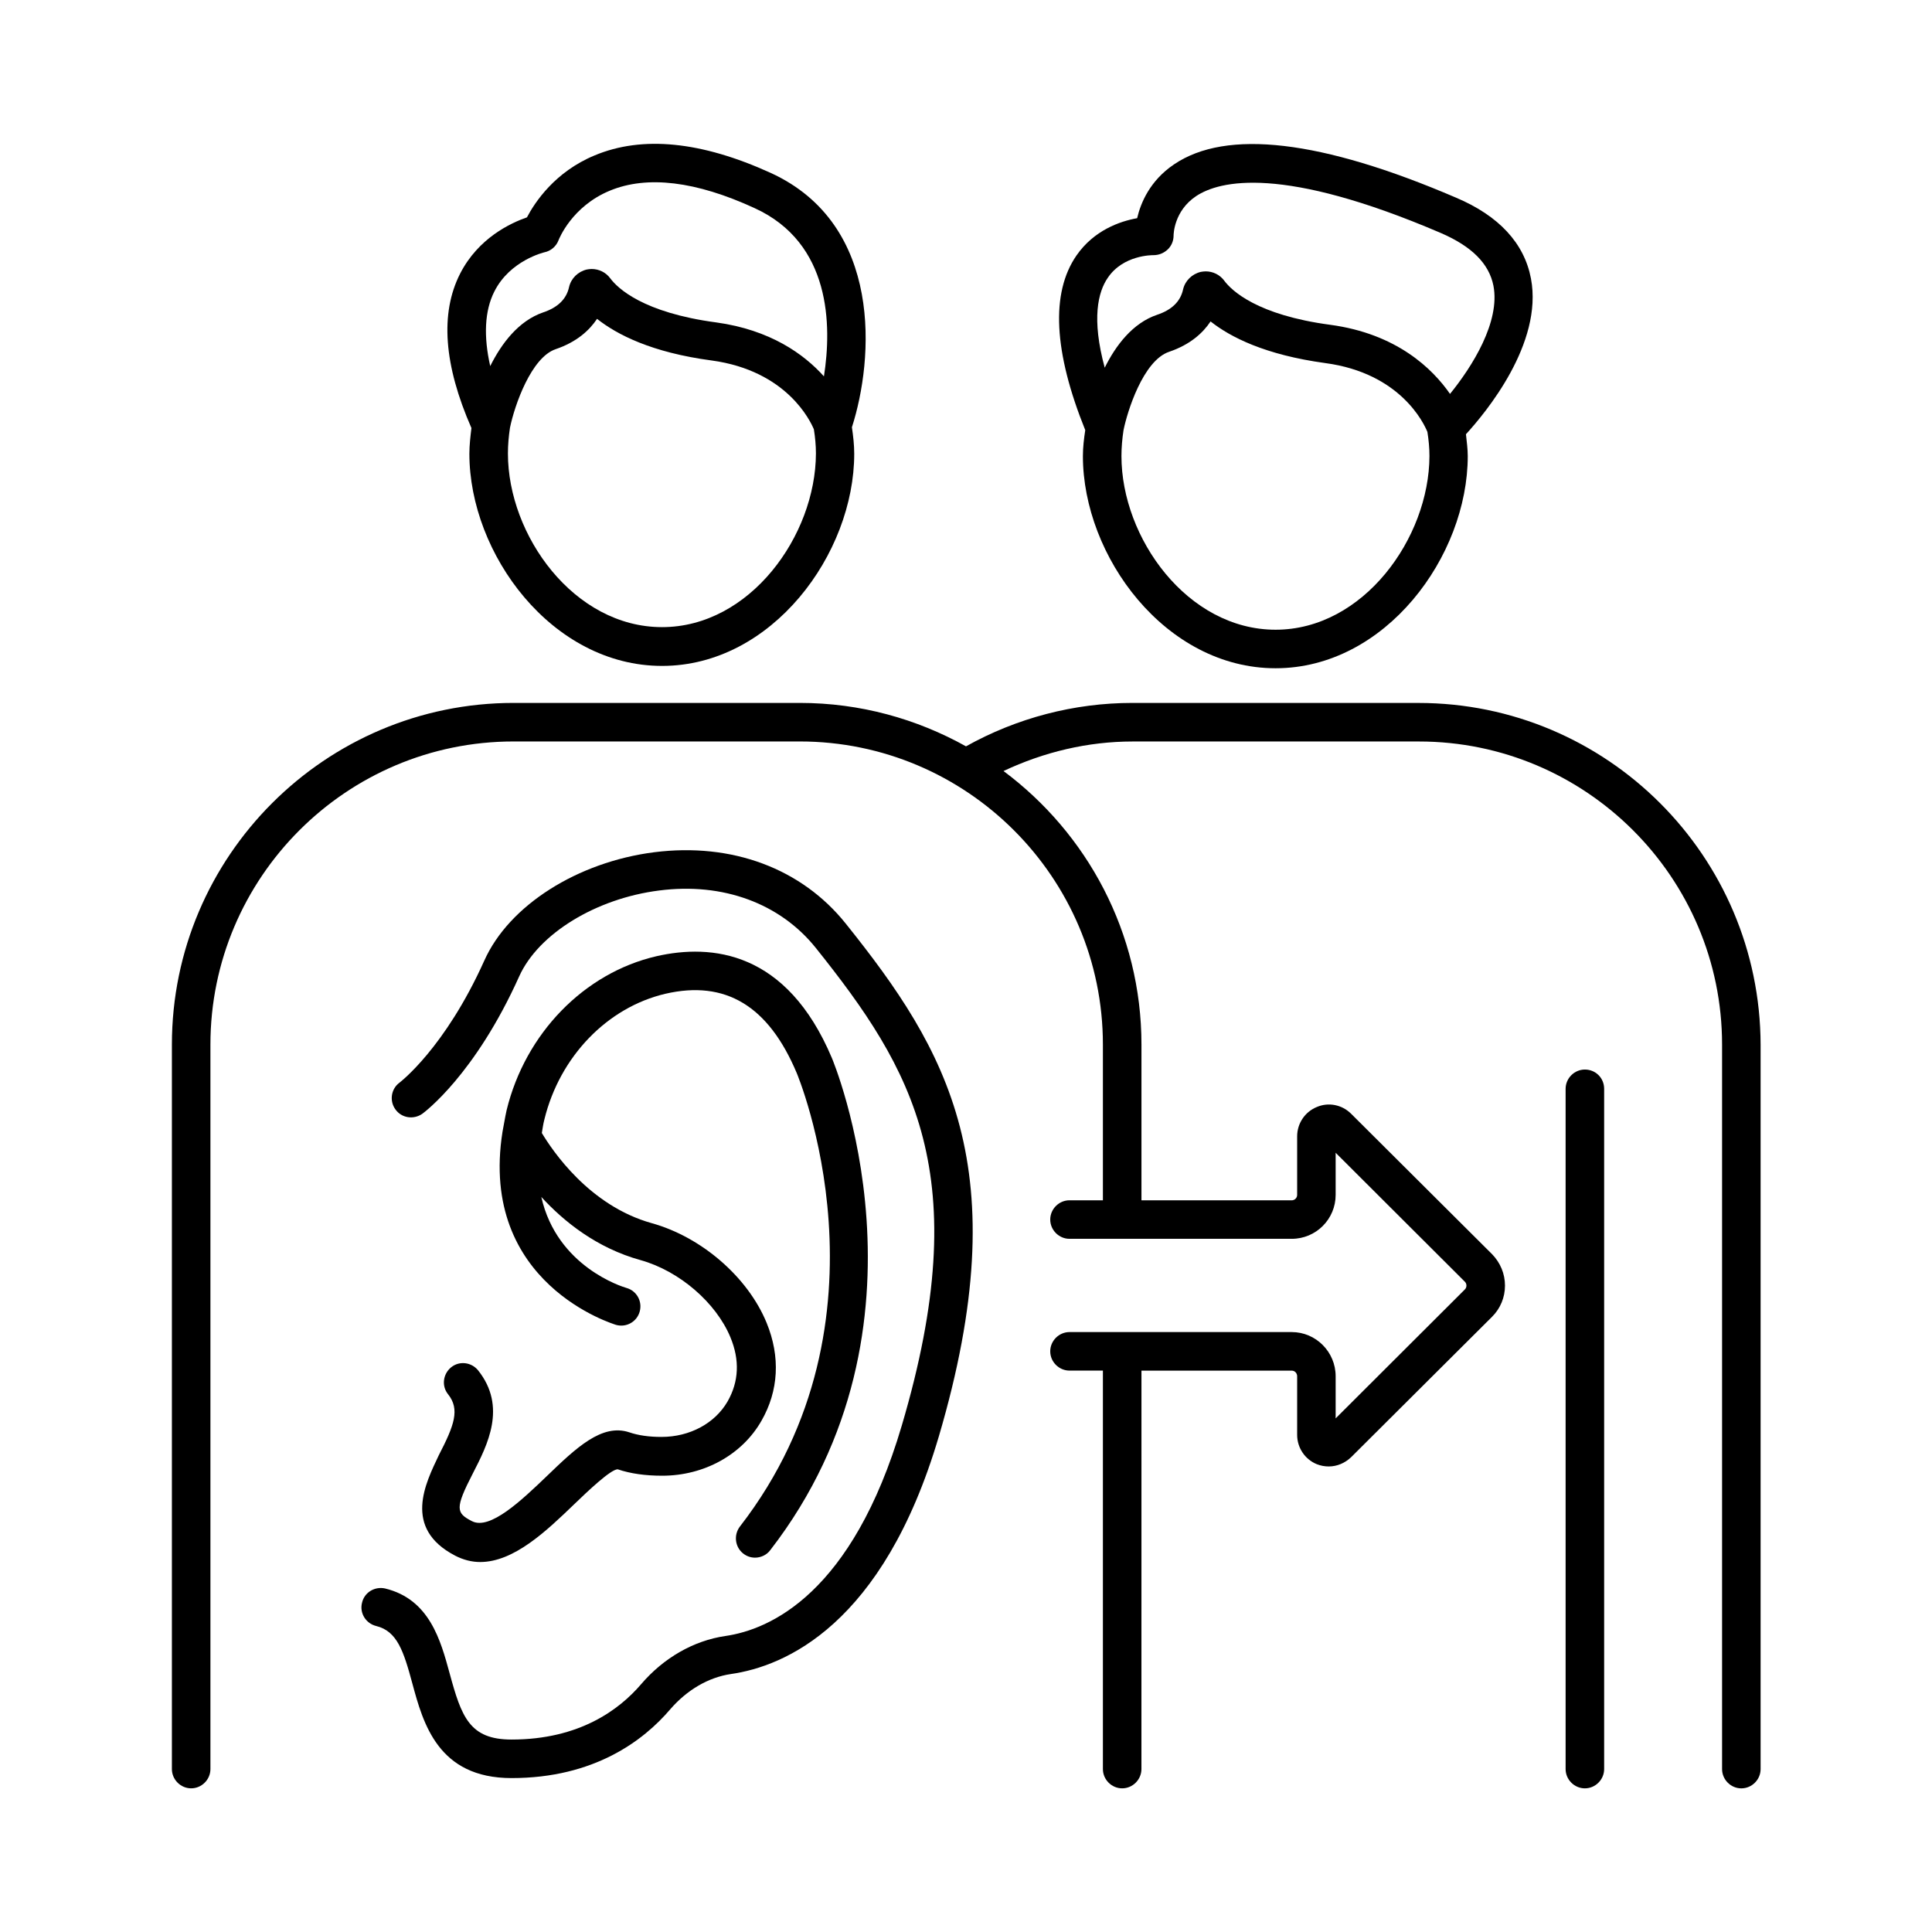 <?xml version="1.0" encoding="UTF-8"?>
<!-- Uploaded to: ICON Repo, www.iconrepo.com, Generator: ICON Repo Mixer Tools -->
<svg fill="#000000" width="800px" height="800px" version="1.1" viewBox="144 144 512 512" xmlns="http://www.w3.org/2000/svg">
 <g>
  <path d="m519.89 330.28h-75.773c-15.523 0-30.707 4.016-44.117 11.508-13.07-7.285-28.051-11.508-44.051-11.508h-75.844c-49.906 0-90.551 40.645-90.551 90.551v191.99c0 2.793 2.316 5.106 5.106 5.106 2.793 0 5.106-2.316 5.106-5.106v-191.99c0-44.254 36.016-80.336 80.336-80.336h75.844c44.254 0 80.336 36.016 80.336 80.336v41.258h-8.852c-2.793 0-5.106 2.316-5.106 5.106 0 2.793 2.316 5.106 5.106 5.106h58.891c6.469 0 11.641-5.242 11.641-11.641v-11.164l34.246 34.176c0.34 0.34 0.41 0.75 0.41 1.02 0 0.273-0.066 0.68-0.41 1.02l-34.246 34.176v-11.164c0-6.469-5.242-11.711-11.641-11.711h-58.891c-2.793 0-5.106 2.316-5.106 5.106 0 2.793 2.316 5.106 5.106 5.106h8.852v105.6c0 2.793 2.316 5.106 5.106 5.106 2.793 0 5.106-2.316 5.106-5.106l0.008-105.59h39.828c0.816 0 1.43 0.68 1.43 1.496v15.523c0 3.402 2.043 6.469 5.176 7.762 1.02 0.41 2.109 0.613 3.199 0.613 2.18 0 4.289-0.887 5.922-2.449l37.379-37.242c2.18-2.18 3.402-5.106 3.402-8.238 0-3.133-1.227-6.059-3.402-8.305l-37.379-37.242c-2.383-2.383-5.992-3.133-9.121-1.77-3.133 1.293-5.176 4.356-5.176 7.762v15.523c0 0.816-0.68 1.43-1.43 1.43h-39.828v-41.258c0-29.684-14.434-56.031-36.559-72.508 10.688-5.039 22.332-7.828 34.246-7.828h75.844c44.254 0 80.336 36.016 80.336 80.336v191.99c0 2.793 2.316 5.106 5.106 5.106 2.793 0 5.106-2.316 5.106-5.106v-191.99c-0.137-49.973-40.715-90.551-90.688-90.551z"/>
  <path d="m564.01 427.44c-2.793 0-5.106 2.316-5.106 5.106v180.28c0 2.793 2.316 5.106 5.106 5.106 2.793 0 5.106-2.316 5.106-5.106v-180.28c0-2.859-2.246-5.106-5.106-5.106z"/>
  <path d="m430.98 264.86c0 26.551 21.855 56.234 51.062 56.234 29.141 0 50.926-29.684 50.926-56.234 0-1.906-0.273-3.812-0.477-5.785 5.176-5.652 20.492-24.031 17.227-41.258-1.77-9.328-8.441-16.613-19.879-21.445-35.676-15.32-60.867-18.246-74.754-8.781-6.332 4.289-8.781 10.145-9.734 14.23-4.562 0.816-11.438 3.199-16.066 9.871-6.875 9.941-6.059 25.531 2.316 46.297-0.348 2.309-0.621 4.555-0.621 6.871zm51.062 46.023c-23.352 0-40.848-24.305-40.848-46.023 0-2.246 0.203-4.562 0.543-6.809 0.953-4.832 5.176-18.52 12.117-20.832 5.582-1.906 8.918-4.969 10.961-8.035 5.242 4.152 14.434 8.852 30.363 11.031 20.016 2.656 26.211 16.066 27.098 18.246 0.34 2.109 0.543 4.289 0.543 6.398-0.066 21.719-17.496 46.023-40.777 46.023zm-44.461-93.273c4.086-6.059 11.777-5.992 12.117-5.992 1.43 0 2.723-0.543 3.746-1.496 1.02-0.953 1.566-2.316 1.566-3.676 0-0.273 0.066-6.535 5.992-10.484 6.195-4.086 22.809-8.238 64.883 9.805 8.168 3.539 12.73 8.102 13.891 13.957 1.84 9.531-5.582 21.379-11.508 28.664-4.629-6.672-14.094-15.93-31.727-18.312-19.402-2.586-26.145-9.055-28.117-11.711-1.156-1.566-2.996-2.449-4.902-2.449-0.41 0-0.887 0.066-1.293 0.137-2.316 0.543-4.152 2.316-4.699 4.629-0.68 3.199-2.996 5.445-6.875 6.738-6.469 2.18-10.961 8.102-13.891 14.023-3.539-13.008-1.77-20.086 0.816-23.832z"/>
  <path d="m268.39 264.24c0 26.551 21.855 56.234 51.062 56.234 29.141 0 50.926-29.684 50.926-56.234 0-2.316-0.273-4.699-0.613-7.012 5.785-17.973 8.375-53.719-21.516-67.402-18.383-8.375-34.043-9.941-46.703-4.629-10.484 4.356-15.793 12.391-17.906 16.406-4.289 1.496-12.867 5.445-17.703 14.91-5.379 10.555-4.289 24.305 2.996 40.918-0.27 2.246-0.543 4.562-0.543 6.809zm51.062 45.957c-23.352 0-40.848-24.305-40.848-46.023 0-2.246 0.203-4.562 0.543-6.809 1.227-5.992 5.652-18.656 12.117-20.832 5.582-1.906 8.918-4.969 10.961-8.035 5.242 4.152 14.434 8.918 30.363 11.031 20.016 2.723 26.211 16.137 27.098 18.246 0.34 2.109 0.543 4.289 0.543 6.398-0.062 21.785-17.492 46.023-40.777 46.023zm-44.457-88.918c4.152-8.305 13.277-10.418 13.277-10.418 1.703-0.34 3.133-1.566 3.746-3.199 0.137-0.34 3.539-8.988 13.617-13.141 9.871-4.086 22.809-2.519 38.332 4.629 20.289 9.258 20.492 31.113 18.383 44.594-5.309-5.922-14.23-12.324-28.527-14.297-19.402-2.586-26.145-9.055-28.117-11.711-1.156-1.566-2.996-2.449-4.902-2.449-0.41 0-0.887 0.066-1.293 0.137-2.316 0.543-4.152 2.316-4.699 4.629-0.68 3.199-2.996 5.445-6.875 6.738-6.535 2.246-11.031 8.238-14.023 14.23-1.777-7.828-1.504-14.637 1.082-19.742z"/>
  <path d="m392.78 524.73c-14.773 49.973-40.848 60.867-55.078 62.906-5.992 0.887-11.641 4.223-16.066 9.328-7.082 8.305-20.152 18.246-42.074 18.246-19.473 0-23.422-14.5-26.281-25.055-2.316-8.578-4.016-13.891-9.602-15.25-2.723-0.68-4.426-3.402-3.746-6.129 0.613-2.793 3.402-4.426 6.129-3.812 11.777 2.859 14.707 13.754 17.09 22.469 3.133 11.508 5.242 17.566 16.406 17.566 18.043 0 28.594-7.965 34.312-14.637 5.992-7.012 13.957-11.574 22.332-12.801 11.848-1.703 33.633-11.234 46.773-55.758 19.676-66.516 2.926-94.43-22.809-126.63-9.465-11.777-24.578-17.359-41.461-15.184-16.75 2.109-32 11.438-37.105 22.738-11.711 26.074-25.121 36.016-25.668 36.426-2.316 1.633-5.516 1.156-7.148-1.156-1.633-2.246-1.156-5.445 1.09-7.082 0.137-0.137 11.984-9.055 22.469-32.34 6.535-14.637 24.715-26.145 45.07-28.73 20.562-2.586 39.012 4.289 50.723 18.926 26.824 33.496 45.613 64.812 24.645 135.96z"/>
  <path d="m264.58 556.25c2.246 1.156 4.492 1.703 6.672 1.703 8.988 0 17.633-8.305 24.852-15.25 3.609-3.473 9.668-9.258 11.574-9.328 3.402 1.156 7.352 1.703 11.777 1.703h0.066c11.098 0 21.172-5.582 26.281-14.57 4.562-7.965 5.039-16.953 1.363-25.938-4.969-12.117-17.227-22.738-30.434-26.414-16.613-4.629-26.348-19.266-29.141-23.898 0.203-1.156 0.34-2.316 0.68-3.609 4.086-16.68 16.68-29.684 32.066-33.293 15.93-3.676 27.301 3.199 34.789 20.969 0 0 27.641 65.156-15.047 120.23-1.703 2.246-1.293 5.445 0.887 7.148 0.953 0.75 2.043 1.09 3.133 1.09 1.496 0 3.062-0.68 4.016-1.973 46.297-59.777 16.34-130.45 16.34-130.45-11.984-28.391-31.863-30.297-46.5-26.961-19.133 4.426-34.723 20.426-39.691 40.781-0.41 1.77-1.02 5.516-1.09 5.719-6.398 40.441 29.754 51.062 30.094 51.199 2.723 0.75 5.516-0.816 6.262-3.539 0.75-2.723-0.816-5.516-3.539-6.262-0.953-0.273-18.383-5.582-22.535-24.102 5.992 6.535 14.707 13.547 26.348 16.75 10.211 2.859 19.949 11.234 23.762 20.426 2.519 6.059 2.246 11.777-0.75 17.02-3.336 5.785-10.008 9.395-17.496 9.395h-0.066c-3.269 0-6.129-0.41-8.512-1.227-7.215-2.383-14.023 4.086-21.855 11.641-6.672 6.398-15.047 14.367-19.812 11.914-4.223-2.18-4.562-3.336 0.273-12.73 3.812-7.422 9.055-17.566 1.363-27.234-1.77-2.18-4.969-2.586-7.148-0.816-2.18 1.77-2.586 4.969-0.816 7.148 3.199 4.016 1.633 8.238-2.449 16.137-3.477 7.348-9.672 19.328 4.285 26.613z"/>
 </g>
</svg>